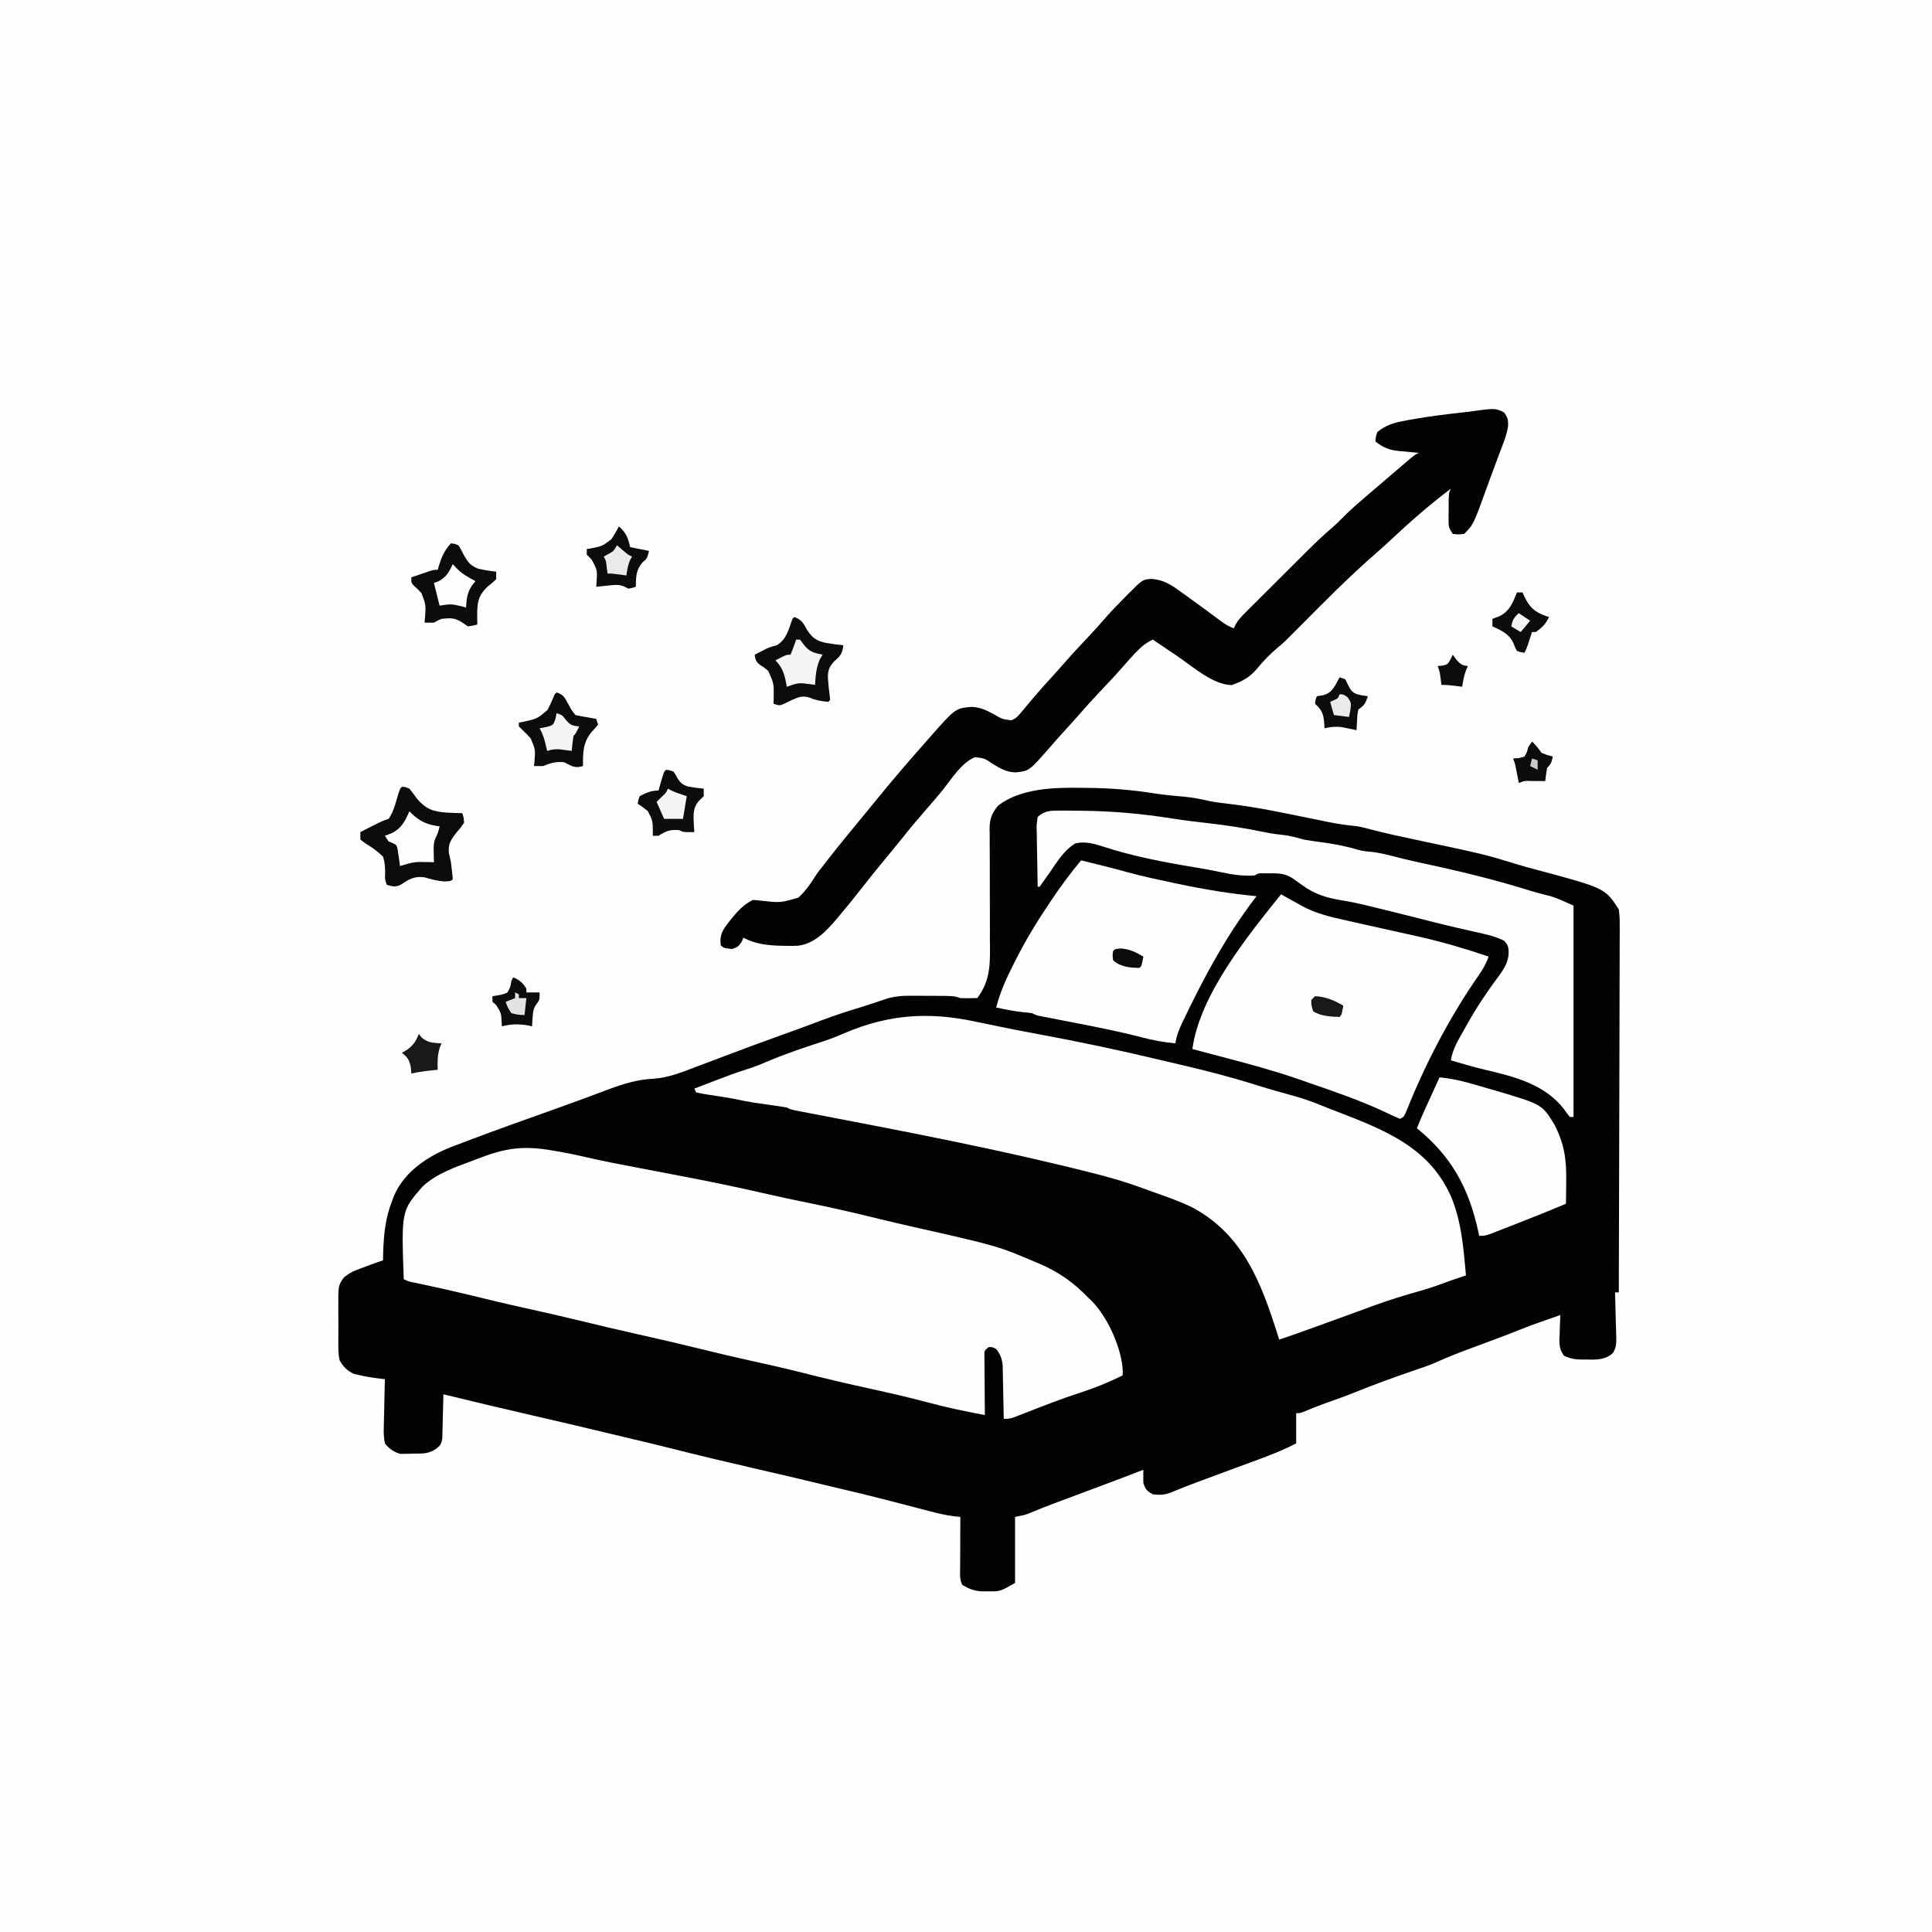 <svg version="1.1" xmlns="http://www.w3.org/2000/svg" width="1024" height="1024">
<rect width="100%" height="100%" fill="#808080" stroke="none"/>
<path d="M0 0 C337.92 0 675.84 0 1024 0 C1024 337.92 1024 675.84 1024 1024 C686.08 1024 348.16 1024 0 1024 C0 686.08 0 348.16 0 0 Z " fill="#FEFEFE" transform="translate(0,0)"/>
<path d="M0 0 C0.805 0.006 1.611 0.012 2.44 0.018 C14.933 0.109 27.076 1.041 39.416 3.057 C44.441 3.815 49.505 4.247 54.565 4.703 C59.065 5.138 63.35 5.933 67.75 6.963 C71.059 7.681 74.388 8.056 77.75 8.438 C92.271 10.095 106.523 13.122 120.828 16.054 C123.461 16.593 126.096 17.127 128.73 17.66 C129.917 17.905 129.917 17.905 131.127 18.156 C135.728 19.084 140.287 19.761 144.961 20.207 C147.973 20.558 150.827 21.333 153.75 22.125 C161.224 24.083 168.754 25.716 176.312 27.312 C213.917 35.295 213.917 35.295 229.934 40.227 C233.502 41.324 237.095 42.298 240.702 43.259 C277.723 53.184 277.723 53.184 284.938 64.438 C285.315 67.338 285.462 69.851 285.419 72.745 C285.424 73.995 285.424 73.995 285.429 75.27 C285.435 78.061 285.413 80.85 285.392 83.64 C285.39 85.641 285.391 87.641 285.393 89.642 C285.395 95.074 285.371 100.505 285.343 105.936 C285.318 111.612 285.316 117.288 285.311 122.965 C285.299 133.713 285.266 144.462 285.226 155.21 C285.181 167.447 285.159 179.684 285.139 191.921 C285.097 217.093 285.027 242.265 284.938 267.438 C284.278 267.438 283.617 267.438 282.938 267.438 C282.969 268.32 283 269.203 283.033 270.112 C283.135 273.402 283.21 276.69 283.267 279.98 C283.297 281.401 283.338 282.822 283.39 284.243 C283.801 295.739 283.801 295.739 281.894 299.49 C278.603 302.678 274.609 303.061 270.256 303.072 C269.47 303.048 268.684 303.025 267.875 303 C267.085 303.011 266.296 303.022 265.482 303.033 C261.773 302.987 259.289 302.602 255.898 301.012 C252.905 297.082 253.395 293.48 253.625 288.688 C253.659 287.355 253.659 287.355 253.693 285.996 C253.752 283.808 253.834 281.624 253.938 279.438 C251.312 280.351 248.687 281.269 246.062 282.188 C245.335 282.44 244.608 282.693 243.859 282.953 C239.994 284.309 236.168 285.728 232.371 287.266 C228.033 289.02 223.663 290.68 219.277 292.312 C218.597 292.566 217.916 292.82 217.215 293.081 C214.39 294.132 211.565 295.182 208.739 296.229 C201.733 298.825 194.772 301.432 187.975 304.548 C184.192 306.199 180.281 307.487 176.375 308.812 C165.763 312.471 155.215 316.278 144.812 320.5 C139.72 322.566 134.541 324.372 129.359 326.199 C125.469 327.607 121.644 329.14 117.828 330.738 C115.938 331.438 115.938 331.438 113.938 331.438 C113.938 336.717 113.938 341.997 113.938 347.438 C107.577 350.786 101.096 353.371 94.352 355.844 C92.706 356.454 92.706 356.454 91.027 357.076 C87.541 358.367 84.052 359.653 80.562 360.938 C77.081 362.223 73.6 363.511 70.119 364.799 C67.96 365.598 65.801 366.395 63.641 367.19 C58.074 369.245 52.557 371.374 47.087 373.675 C43.895 374.808 41.272 374.904 37.938 374.438 C34.752 372.677 34.105 371.939 32.938 368.438 C32.898 366.105 32.893 363.77 32.938 361.438 C32.092 361.764 31.246 362.09 30.375 362.426 C29.241 362.863 28.106 363.3 26.938 363.75 C25.824 364.179 24.71 364.609 23.562 365.051 C19.694 366.531 15.817 367.988 11.938 369.438 C7.362 371.148 2.786 372.859 -1.789 374.571 C-3.217 375.106 -4.646 375.64 -6.076 376.174 C-8.173 376.957 -10.27 377.742 -12.367 378.527 C-13.377 378.905 -13.377 378.905 -14.407 379.291 C-18.959 381.002 -23.472 382.792 -27.954 384.678 C-30.062 385.438 -30.062 385.438 -35.062 386.438 C-35.062 397.987 -35.062 409.538 -35.062 421.438 C-43.006 425.977 -43.006 425.977 -49.625 425.875 C-50.884 425.874 -52.144 425.872 -53.441 425.871 C-57.295 425.41 -59.771 424.462 -63.062 422.438 C-64.595 419.372 -64.184 416.166 -64.16 412.805 C-64.158 411.677 -64.158 411.677 -64.156 410.526 C-64.15 408.122 -64.138 405.717 -64.125 403.312 C-64.12 401.684 -64.115 400.055 -64.111 398.426 C-64.1 394.43 -64.083 390.434 -64.062 386.438 C-65.206 386.316 -66.349 386.195 -67.527 386.069 C-72.006 385.507 -76.278 384.485 -80.637 383.328 C-81.434 383.121 -82.232 382.914 -83.054 382.701 C-84.747 382.261 -86.44 381.818 -88.133 381.374 C-92.54 380.218 -96.952 379.078 -101.363 377.938 C-102.222 377.715 -103.08 377.493 -103.965 377.263 C-112.488 375.059 -121.043 373.007 -129.617 371.012 C-132.248 370.394 -134.874 369.761 -137.5 369.125 C-149.593 366.196 -161.705 363.363 -173.833 360.583 C-188.565 357.205 -203.25 353.698 -217.902 349.988 C-226.061 347.924 -234.249 345.992 -242.44 344.06 C-245.143 343.418 -247.843 342.767 -250.543 342.113 C-264.284 338.787 -278.051 335.587 -291.83 332.422 C-307.269 328.874 -322.675 325.201 -338.062 321.438 C-338.077 322.209 -338.092 322.981 -338.107 323.777 C-338.181 327.268 -338.278 330.759 -338.375 334.25 C-338.409 336.072 -338.409 336.072 -338.443 337.932 C-338.479 339.095 -338.514 340.258 -338.551 341.457 C-338.577 342.531 -338.603 343.604 -338.63 344.71 C-339.117 347.78 -339.628 348.598 -342.062 350.438 C-346.087 353.12 -349.15 352.841 -353.875 352.875 C-354.67 352.908 -355.464 352.941 -356.283 352.975 C-357.062 352.982 -357.842 352.989 -358.645 352.996 C-359.348 353.01 -360.052 353.023 -360.777 353.037 C-364.316 352.109 -366.857 350.298 -369.062 347.438 C-369.604 344.503 -369.774 342.42 -369.648 339.512 C-369.64 338.764 -369.631 338.017 -369.623 337.246 C-369.589 334.871 -369.514 332.499 -369.438 330.125 C-369.407 328.51 -369.38 326.895 -369.355 325.279 C-369.29 321.331 -369.186 317.385 -369.062 313.438 C-370.949 313.207 -370.949 313.207 -372.874 312.971 C-376.217 312.563 -379.472 312.04 -382.75 311.25 C-383.641 311.05 -384.531 310.85 -385.449 310.645 C-388.985 309.011 -391.16 306.781 -393.062 303.438 C-393.77 300.302 -393.765 297.263 -393.727 294.059 C-393.731 293.169 -393.736 292.279 -393.741 291.363 C-393.744 289.489 -393.735 287.616 -393.714 285.742 C-393.688 282.88 -393.714 280.021 -393.746 277.158 C-393.743 275.333 -393.736 273.508 -393.727 271.684 C-393.742 270.405 -393.742 270.405 -393.757 269.101 C-393.672 264.785 -393.482 262.976 -390.75 259.47 C-388.594 257.839 -386.9 256.611 -384.398 255.672 C-383.751 255.422 -383.104 255.172 -382.438 254.914 C-381.778 254.674 -381.118 254.435 -380.438 254.188 C-379.77 253.932 -379.102 253.677 -378.414 253.414 C-375.648 252.363 -372.87 251.373 -370.062 250.438 C-370.037 249.217 -370.011 247.996 -369.984 246.738 C-369.678 236.732 -368.818 227.84 -365.062 218.438 C-364.787 217.705 -364.511 216.973 -364.227 216.219 C-358.744 203.543 -346.933 195.68 -334.578 190.621 C-332.161 189.692 -329.739 188.777 -327.312 187.875 C-325.971 187.367 -324.63 186.858 -323.289 186.348 C-309.946 181.302 -296.506 176.51 -283.066 171.728 C-276.105 169.251 -269.156 166.749 -262.23 164.176 C-261.54 163.92 -260.85 163.664 -260.138 163.4 C-256.935 162.211 -253.734 161.017 -250.537 159.812 C-242.452 156.807 -235.147 154.563 -226.516 154.168 C-218.462 153.58 -211.275 150.612 -203.812 147.75 C-202.413 147.226 -201.014 146.703 -199.613 146.182 C-196.12 144.877 -192.633 143.556 -189.147 142.23 C-178.987 138.369 -168.799 134.592 -158.562 130.938 C-151.517 128.416 -144.489 125.861 -137.5 123.188 C-130.948 120.708 -124.331 118.571 -117.633 116.531 C-114.116 115.454 -110.63 114.312 -107.152 113.113 C-106.118 112.779 -106.118 112.779 -105.062 112.438 C-104.016 112.098 -102.97 111.759 -101.892 111.41 C-97.992 110.42 -94.718 110.194 -90.703 110.207 C-90.032 110.207 -89.361 110.208 -88.67 110.208 C-87.265 110.211 -85.86 110.219 -84.455 110.232 C-82.304 110.25 -80.154 110.252 -78.004 110.252 C-67.506 110.29 -67.506 110.29 -64.062 111.438 C-62.501 111.505 -60.937 111.523 -59.375 111.5 C-57.219 111.469 -57.219 111.469 -55.062 111.438 C-47.82 101.762 -48.258 92.495 -48.398 80.98 C-48.397 79.105 -48.393 77.229 -48.386 75.354 C-48.372 70.445 -48.391 65.537 -48.42 60.629 C-48.466 52.757 -48.481 44.886 -48.461 37.014 C-48.461 34.274 -48.487 31.535 -48.514 28.795 C-48.515 27.112 -48.515 25.429 -48.513 23.747 C-48.535 22.613 -48.535 22.613 -48.557 21.456 C-48.519 16.304 -47.298 13.412 -44.062 9.438 C-31.973 0.206 -14.524 -0.223 0 0 Z " fill="#030303" transform="translate(573.062,417.562)"/>
<path d="M0 0 C0.986 0.166 1.972 0.331 2.988 0.502 C9.254 1.582 15.423 2.933 21.611 4.391 C27.619 5.753 33.668 6.901 39.717 8.062 C42.069 8.513 44.421 8.968 46.772 9.424 C53.618 10.749 60.465 12.065 67.317 13.36 C82.158 16.165 96.92 19.195 111.637 22.582 C120.319 24.575 129.02 26.422 137.75 28.188 C149.934 30.663 162.005 33.505 174.078 36.473 C179.665 37.843 185.266 39.141 190.878 40.406 C235.889 50.568 235.889 50.568 256.125 59.188 C256.833 59.486 257.541 59.784 258.27 60.092 C268.591 64.547 276.341 70.109 284.125 78.188 C284.715 78.747 285.306 79.306 285.914 79.883 C294.3 88.448 301.829 105.138 302.219 117.051 C302.172 118.108 302.172 118.108 302.125 119.188 C294.547 122.963 286.998 126.004 278.94 128.571 C269.756 131.544 260.779 135.08 251.787 138.581 C249.976 139.279 249.976 139.279 248.129 139.992 C247.044 140.415 245.96 140.837 244.842 141.273 C242.125 142.188 242.125 142.188 239.125 142.188 C239.11 141.244 239.096 140.301 239.081 139.329 C239.02 135.816 238.945 132.303 238.863 128.79 C238.829 127.272 238.801 125.755 238.779 124.237 C238.745 122.049 238.693 119.863 238.637 117.676 C238.611 116.361 238.584 115.047 238.557 113.693 C238.106 110.034 237.346 108.096 235.125 105.188 C233.146 104.128 233.146 104.128 231.125 104.188 C228.761 106.113 228.761 106.113 228.898 109.536 C228.898 110.964 228.91 112.392 228.93 113.82 C228.933 114.572 228.935 115.324 228.938 116.099 C228.949 118.503 228.975 120.908 229 123.312 C229.01 124.941 229.019 126.57 229.027 128.199 C229.049 132.195 229.084 136.191 229.125 140.188 C218.859 138.276 208.708 136.164 198.625 133.438 C188.623 130.741 178.555 128.46 168.438 126.25 C156.281 123.594 144.198 120.764 132.139 117.689 C123.332 115.456 114.487 113.46 105.61 111.525 C96.665 109.562 87.769 107.43 78.875 105.25 C66.784 102.287 54.668 99.476 42.518 96.764 C33.781 94.807 25.073 92.748 16.375 90.625 C6.042 88.103 -4.314 85.733 -14.703 83.459 C-24.257 81.355 -33.759 79.06 -43.261 76.736 C-52.143 74.575 -61.051 72.573 -69.997 70.697 C-71.319 70.418 -71.319 70.418 -72.668 70.133 C-73.436 69.973 -74.205 69.813 -74.997 69.649 C-76.875 69.188 -76.875 69.188 -78.875 68.188 C-80.158 31.954 -80.158 31.954 -68.863 19.039 C-61.311 12.006 -51.375 8.755 -41.875 5.188 C-40.404 4.629 -38.932 4.07 -37.461 3.512 C-23.997 -1.58 -14.313 -2.553 0 0 Z " fill="#FEFEFE" transform="translate(292.875,609.812)"/>
<path d="M0 0 C1.777 0.367 3.555 0.733 5.333 1.096 C8.096 1.661 10.858 2.226 13.619 2.799 C19.922 4.104 26.236 5.329 32.566 6.496 C54.695 10.583 76.629 15.206 98.514 20.445 C102.028 21.286 105.546 22.11 109.066 22.927 C122.699 26.092 136.131 29.599 149.48 33.805 C155.865 35.813 162.306 37.615 168.764 39.371 C173.76 40.762 178.524 42.451 183.319 44.427 C186.079 45.558 188.858 46.628 191.645 47.691 C216.828 57.409 240.327 66.526 251.938 92.5 C257.607 105.916 258.616 120.123 259.938 134.5 C259.348 134.694 258.758 134.888 258.151 135.088 C253.987 136.466 249.851 137.879 245.75 139.438 C240.448 141.384 235.071 142.912 229.633 144.43 C221.343 146.831 213.193 149.648 205.116 152.686 C201.584 154.006 198.038 155.286 194.492 156.566 C193.719 156.846 192.945 157.126 192.148 157.414 C190.526 158 188.905 158.585 187.283 159.171 C184.812 160.063 182.341 160.956 179.871 161.85 C178.286 162.422 176.702 162.994 175.117 163.566 C174.386 163.831 173.654 164.096 172.901 164.368 C168.93 165.8 164.949 167.184 160.938 168.5 C160.707 167.766 160.476 167.032 160.238 166.275 C151.48 138.634 142.02 113.065 115.001 98.513 C108.501 95.322 101.613 92.937 94.797 90.519 C92.745 89.788 90.699 89.041 88.656 88.284 C80.472 85.278 72.264 82.821 63.812 80.688 C63.151 80.519 62.489 80.351 61.807 80.177 C13.46 67.901 -35.754 58.508 -84.732 49.127 C-85.63 48.954 -86.529 48.781 -87.455 48.603 C-89.113 48.284 -90.772 47.967 -92.431 47.654 C-97.838 46.612 -97.838 46.612 -100.062 45.5 C-101.463 45.237 -102.871 45.015 -104.281 44.816 C-105.126 44.695 -105.97 44.573 -106.84 44.447 C-107.739 44.32 -108.637 44.193 -109.562 44.062 C-111.404 43.795 -113.245 43.525 -115.086 43.254 C-115.915 43.133 -116.745 43.013 -117.599 42.889 C-120.871 42.372 -124.111 41.734 -127.348 41.031 C-129.769 40.558 -132.184 40.159 -134.621 39.781 C-135.854 39.588 -135.854 39.588 -137.111 39.391 C-138.768 39.133 -140.425 38.883 -142.084 38.641 C-144.089 38.327 -146.078 37.921 -148.062 37.5 C-148.392 36.84 -148.723 36.18 -149.062 35.5 C-128.671 27.626 -128.671 27.626 -118.727 24.418 C-115.882 23.438 -113.141 22.307 -110.375 21.125 C-100.711 17.009 -90.735 13.683 -80.75 10.438 C-76.918 9.181 -73.253 7.747 -69.562 6.125 C-46.039 -3.934 -24.794 -5.326 0 0 Z " fill="#FEFEFE" transform="translate(517.062,541.5)"/>
<path d="M0 0 C2.024 2.631 2.29 3.964 2.196 7.223 C1.483 12.143 -0.497 16.748 -2.25 21.375 C-2.662 22.485 -3.073 23.595 -3.497 24.739 C-4.322 26.958 -5.15 29.176 -5.984 31.392 C-6.958 33.992 -7.911 36.597 -8.848 39.211 C-16.156 59.468 -16.156 59.468 -21.125 64.438 C-24.125 64.75 -24.125 64.75 -27.125 64.438 C-29.208 61.313 -29.374 60.609 -29.355 57.059 C-29.354 56.22 -29.352 55.382 -29.35 54.518 C-29.337 53.646 -29.325 52.773 -29.312 51.875 C-29.312 50.999 -29.311 50.123 -29.311 49.221 C-29.265 42.718 -29.265 42.718 -28.125 40.438 C-39.124 48.701 -49.474 57.765 -59.511 67.165 C-62.319 69.792 -65.166 72.361 -68.066 74.887 C-82.251 87.246 -95.455 100.651 -108.7 113.997 C-116.474 121.822 -116.474 121.822 -119.625 124.438 C-123.81 127.99 -127.554 131.726 -131 136 C-134.837 140.505 -138.75 142.615 -144.375 144.562 C-154.548 144.223 -165.007 134.678 -173.312 129.062 C-174.563 128.222 -175.814 127.382 -177.064 126.543 C-180.088 124.513 -183.108 122.477 -186.125 120.438 C-189.314 121.956 -191.457 123.527 -193.938 126.062 C-194.563 126.694 -195.188 127.326 -195.832 127.977 C-197.739 130.023 -199.584 132.1 -201.418 134.211 C-205.654 139.079 -210.083 143.754 -214.52 148.438 C-218.274 152.417 -221.931 156.462 -225.518 160.594 C-227.682 163.077 -229.901 165.508 -232.125 167.938 C-235.062 171.154 -237.968 174.389 -240.812 177.688 C-251.629 190.086 -251.629 190.086 -258.891 190.816 C-263.63 190.695 -266.907 188.805 -270.875 186.375 C-275.237 183.404 -275.237 183.404 -280.209 182.729 C-287.34 185.366 -293 194.597 -297.605 200.348 C-300.557 203.967 -303.614 207.484 -306.688 211 C-310.877 215.805 -314.97 220.654 -318.914 225.664 C-321.875 229.378 -324.909 233.029 -327.938 236.688 C-332.285 241.943 -336.567 247.238 -340.75 252.625 C-344.532 257.476 -348.4 262.243 -352.375 266.938 C-352.846 267.501 -353.318 268.065 -353.803 268.645 C-359.25 275.01 -365.371 281.564 -374.108 282.694 C-376.228 282.803 -378.315 282.802 -380.438 282.75 C-381.182 282.74 -381.926 282.73 -382.692 282.72 C-389.907 282.552 -396.684 281.882 -403.125 278.438 C-403.373 279.056 -403.62 279.675 -403.875 280.312 C-405.383 282.876 -406.301 283.55 -409.125 284.438 C-413.651 283.911 -413.651 283.911 -415.125 282.438 C-415.769 277.045 -414.285 274.577 -411 270.375 C-410.387 269.588 -410.387 269.588 -409.761 268.786 C-406.393 264.557 -403.01 260.88 -398.125 258.438 C-396.593 258.518 -395.064 258.66 -393.539 258.832 C-383.47 259.957 -383.47 259.957 -374.027 257.213 C-370.428 254.036 -367.776 250.208 -365.223 246.167 C-363.853 244.009 -362.296 242.047 -360.688 240.062 C-360.16 239.372 -359.633 238.681 -359.09 237.969 C-351.996 228.83 -344.557 219.946 -337.223 211 C-335.81 209.274 -334.401 207.545 -332.996 205.812 C-324.609 195.49 -315.936 185.4 -307.125 175.438 C-306.065 174.221 -306.065 174.221 -304.984 172.98 C-290.78 156.867 -290.78 156.867 -282.359 156.09 C-277.758 156.208 -274.372 157.854 -270.375 160 C-265.976 162.59 -265.976 162.59 -261.093 163.214 C-258.782 162.302 -257.824 161.347 -256.242 159.445 C-255.72 158.828 -255.197 158.211 -254.659 157.574 C-254.111 156.911 -253.564 156.247 -253 155.562 C-251.84 154.188 -250.678 152.814 -249.516 151.441 C-248.943 150.761 -248.37 150.08 -247.779 149.379 C-245.494 146.697 -243.132 144.097 -240.75 141.5 C-238.086 138.593 -235.447 135.676 -232.875 132.688 C-228.792 127.982 -224.502 123.47 -220.239 118.929 C-217.303 115.795 -214.401 112.654 -211.625 109.375 C-208.25 105.463 -204.631 101.797 -201 98.125 C-200.401 97.513 -199.802 96.902 -199.186 96.271 C-191.56 88.63 -191.56 88.63 -187.137 88.281 C-180.526 88.581 -176.208 91.478 -171 95.312 C-170.185 95.891 -169.369 96.469 -168.529 97.065 C-166.046 98.836 -163.583 100.631 -161.125 102.438 C-159.994 103.267 -159.994 103.267 -158.841 104.112 C-153.128 108.308 -153.128 108.308 -150.757 110.097 C-148.214 112.003 -146.164 113.424 -143.125 114.438 C-142.88 113.868 -142.636 113.298 -142.384 112.711 C-140.9 110.031 -139.155 108.22 -136.986 106.055 C-136.131 105.197 -135.276 104.339 -134.395 103.455 C-133.005 102.076 -133.005 102.076 -131.586 100.668 C-130.621 99.704 -129.657 98.74 -128.693 97.776 C-126.67 95.755 -124.644 93.737 -122.615 91.721 C-120.034 89.158 -117.461 86.588 -114.889 84.016 C-112.895 82.022 -110.899 80.032 -108.902 78.042 C-107.497 76.641 -106.093 75.239 -104.689 73.836 C-100.202 69.382 -95.672 65.049 -90.853 60.953 C-89.028 59.353 -87.324 57.67 -85.625 55.938 C-81.962 52.226 -78.085 48.827 -74.125 45.438 C-73.07 44.53 -72.016 43.623 -70.961 42.715 C-67.355 39.615 -63.741 36.525 -60.125 33.438 C-59.199 32.645 -59.199 32.645 -58.253 31.836 C-56.463 30.305 -54.669 28.777 -52.875 27.25 C-52.326 26.78 -51.778 26.311 -51.212 25.827 C-47.355 22.552 -47.355 22.552 -45.125 21.438 C-46.283 21.34 -47.44 21.242 -48.633 21.141 C-50.172 20.99 -51.711 20.839 -53.25 20.688 C-54.391 20.595 -54.391 20.595 -55.555 20.5 C-60.835 19.954 -63.943 18.725 -68.125 15.438 C-68 13.188 -68 13.188 -67.125 10.438 C-62.455 6.622 -58.115 5.428 -52.25 4.375 C-51.397 4.212 -50.543 4.049 -49.664 3.882 C-39.664 2.047 -29.566 0.882 -19.465 -0.237 C-4.607 -2.304 -4.607 -2.304 0 0 Z " fill="#030303" transform="translate(797.125,218.562)"/>
<path d="M0 0 C1.897 -0.001 1.897 -0.001 3.833 -0.003 C5.193 0.014 6.554 0.032 7.914 0.051 C9.317 0.061 10.72 0.072 12.122 0.083 C28.182 0.256 43.99 1.657 59.845 4.189 C66.537 5.253 73.244 6.043 79.977 6.801 C88.925 7.821 97.73 9.19 106.552 11.006 C110.435 11.802 114.248 12.474 118.195 12.855 C122.149 13.249 125.718 14.256 129.539 15.363 C132.777 15.933 136.031 16.363 139.289 16.801 C145.777 17.715 151.973 18.859 158.258 20.75 C160.454 21.34 162.464 21.619 164.727 21.801 C169.523 22.231 174.049 23.434 178.701 24.643 C184.679 26.182 190.69 27.511 196.727 28.801 C214.703 32.676 232.297 37.042 249.849 42.556 C253.417 43.627 257.019 44.544 260.636 45.435 C264.726 46.743 268.615 48.619 272.539 50.363 C272.539 87.323 272.539 124.283 272.539 162.363 C271.879 162.363 271.219 162.363 270.539 162.363 C269.489 161.048 268.499 159.683 267.539 158.301 C257.361 145.022 241.058 140.965 225.469 137.309 C219.43 135.887 213.49 134.111 207.539 132.363 C208.494 126.168 211.619 121.324 214.664 115.926 C215.278 114.824 215.893 113.723 216.526 112.588 C221.456 103.905 226.904 95.683 232.915 87.709 C236.355 82.961 238.621 79.278 238.058 73.27 C237.606 71.152 237.606 71.152 235.777 68.988 C230.951 66.566 225.983 65.509 220.727 64.363 C218.456 63.844 216.185 63.325 213.914 62.805 C212.814 62.557 211.715 62.31 210.582 62.055 C206.782 61.191 203.005 60.257 199.227 59.301 C197.992 58.99 196.757 58.679 195.484 58.359 C194.169 58.027 192.854 57.695 191.539 57.363 C181.966 54.949 172.392 52.534 162.789 50.238 C161.758 49.991 161.758 49.991 160.707 49.738 C157.243 48.925 153.792 48.216 150.277 47.66 C141.951 46.336 135.446 44.448 128.539 39.363 C127.861 38.88 127.183 38.396 126.484 37.898 C125.863 37.454 125.242 37.009 124.602 36.551 C120.21 33.414 117.26 33.226 111.977 33.238 C110.242 33.234 110.242 33.234 108.473 33.23 C105.605 33.161 105.605 33.161 103.539 34.363 C97.419 34.778 91.997 33.988 86.01 32.705 C81.223 31.683 76.426 30.823 71.596 30.026 C55.24 27.315 38.747 24.178 22.977 18.988 C18.118 17.428 13.618 16.223 8.539 17.363 C2.286 21.064 -1.385 27.485 -5.461 33.363 C-7.105 35.716 -8.763 38.048 -10.461 40.363 C-10.791 40.363 -11.121 40.363 -11.461 40.363 C-11.584 35.149 -11.675 29.935 -11.736 24.72 C-11.761 22.946 -11.795 21.172 -11.838 19.398 C-11.899 16.848 -11.927 14.3 -11.949 11.75 C-11.975 10.956 -12.001 10.162 -12.027 9.344 C-12.029 7.1 -12.029 7.1 -11.461 3.363 C-7.971 0.079 -4.655 -0.012 0 0 Z " fill="#FEFEFE" transform="translate(561.461,429.637)"/>
<path d="M0 0 C0.534 0.303 1.067 0.606 1.617 0.918 C2.735 1.546 2.735 1.546 3.875 2.188 C4.594 2.594 5.314 3 6.055 3.418 C7.513 4.201 7.513 4.201 9 5 C9.99 5.572 9.99 5.572 11 6.155 C18.513 10.26 26.403 12.049 34.688 13.875 C36.189 14.217 37.691 14.56 39.192 14.904 C45.91 16.438 52.639 17.922 59.368 19.407 C62.705 20.143 66.04 20.883 69.375 21.625 C70.651 21.909 71.926 22.192 73.241 22.485 C85.725 25.308 97.876 28.92 110 33 C108.368 37.915 105.542 41.784 102.625 46 C87.897 67.779 75.788 91.37 66.051 115.789 C65 118 65 118 63 119 C60.16 117.797 57.402 116.524 54.625 115.188 C41.749 109.195 28.417 104.615 15 100 C13.152 99.353 11.305 98.706 9.457 98.059 C-3.223 93.67 -16.096 90.149 -29.076 86.764 C-33.097 85.713 -37.111 84.638 -41.125 83.562 C-43.083 83.041 -45.042 82.52 -47 82 C-43.128 53.281 -17.66 21.957 0 0 Z " fill="#FEFEFE" transform="translate(679,474)"/>
<path d="M0 0 C3.105 0.769 6.209 1.54 9.312 2.312 C10.605 2.633 10.605 2.633 11.924 2.959 C16.312 4.052 20.68 5.186 25.031 6.418 C33.007 8.606 41.098 10.29 49.188 12 C50.021 12.177 50.855 12.354 51.713 12.537 C65.418 15.432 79.046 17.663 93 19 C92.643 19.461 92.286 19.923 91.918 20.398 C77.074 39.854 65.302 61.668 54.75 83.688 C54.379 84.459 54.008 85.231 53.626 86.026 C51.923 89.667 50.54 92.975 50 97 C43.751 96.43 37.965 95.361 31.914 93.734 C20.49 90.774 8.957 88.499 -2.625 86.25 C-5.68 85.654 -8.735 85.057 -11.79 84.456 C-13.668 84.087 -15.546 83.72 -17.425 83.357 C-18.68 83.111 -18.68 83.111 -19.959 82.86 C-20.694 82.718 -21.429 82.575 -22.186 82.428 C-24 82 -24 82 -26 81 C-27.329 80.82 -28.664 80.679 -30 80.562 C-35.079 80.05 -40.011 79.058 -45 78 C-42.958 70.015 -39.78 62.899 -36.062 55.562 C-35.49 54.426 -34.917 53.289 -34.327 52.118 C-29.147 42 -23.348 32.421 -17 23 C-16.582 22.373 -16.165 21.746 -15.734 21.1 C-10.847 13.776 -5.618 6.782 0 0 Z " fill="#FEFEFE" transform="translate(573,456)"/>
<path d="M0 0 C5.776 0.594 11.117 1.698 16.688 3.312 C17.864 3.648 17.864 3.648 19.065 3.99 C21.379 4.653 23.689 5.326 26 6 C27.2 6.344 28.4 6.688 29.637 7.043 C54.261 14.32 54.261 14.32 60.75 24.836 C66.13 35.105 67.295 43.552 67.125 55 C67.116 56.156 67.107 57.313 67.098 58.504 C67.074 61.336 67.041 64.168 67 67 C58.392 70.643 49.727 74.12 41.015 77.504 C38.907 78.324 36.802 79.151 34.697 79.979 C33.349 80.503 32.001 81.027 30.652 81.551 C29.446 82.022 28.239 82.493 26.996 82.978 C24 84 24 84 21 84 C20.83 83.201 20.66 82.402 20.484 81.578 C15.395 58.515 6.342 41.926 -12 27 C-10.634 23.518 -9.169 20.102 -7.617 16.699 C-7.172 15.723 -6.728 14.746 -6.27 13.74 C-5.809 12.733 -5.349 11.725 -4.875 10.688 C-4.407 9.661 -3.939 8.634 -3.457 7.576 C-2.306 5.05 -1.153 2.525 0 0 Z " fill="#FEFEFE" transform="translate(763,571)"/>
<path d="M0 0 C1.805 0.098 1.805 0.098 4 1 C5.421 2.777 6.789 4.596 8.125 6.438 C12.837 11.916 16.493 13.113 23.625 13.688 C26.425 13.868 29.193 13.96 32 14 C32.75 16.176 32.75 16.176 33 19 C31.312 21.543 31.312 21.543 29 24.188 C26.051 28.009 24.381 30.242 24.938 35.125 C25.264 36.756 25.618 38.381 26 40 C26.411 42.998 26.713 45.986 27 49 C26 50 26 50 22.875 50.188 C18.932 49.997 15.774 49.098 12 48 C6.615 47.181 3.615 49.13 -0.754 52.004 C-3.572 53.254 -5.094 52.853 -8 52 C-9 49 -9 49 -8.895 46.398 C-8.801 42.936 -8.962 40.32 -10 37 C-13.007 34.087 -15.848 32.132 -19.41 29.938 C-20.265 29.298 -21.119 28.659 -22 28 C-22 26.68 -22 25.36 -22 24 C-20.064 23.018 -18.126 22.04 -16.188 21.062 C-15.109 20.517 -14.03 19.972 -12.918 19.41 C-10 18 -10 18 -7 17 C-4.857 13.785 -4.015 11.072 -2.938 7.375 C-1.103 1.103 -1.103 1.103 0 0 Z " fill="#0D0C0D" transform="translate(213,417)"/>
<path d="M0 0 C3.887 1.473 4.897 3.343 6.812 6.938 C9.665 11.292 11.926 12.702 16.848 13.772 C19.896 14.287 22.924 14.691 26 15 C25.502 19.175 24.559 20.655 21.375 23.312 C18.639 26.193 17.779 28.146 17.797 32.039 C17.955 34.938 18.274 37.803 18.633 40.684 C18.754 41.778 18.875 42.872 19 44 C18.67 44.33 18.34 44.66 18 45 C14.545 44.668 11.576 44.247 8.375 42.875 C4.664 41.508 2.322 42.402 -1.211 44 C-2.787 44.735 -4.355 45.486 -5.914 46.258 C-8 47 -8 47 -11 46 C-10.979 44.998 -10.959 43.997 -10.938 42.965 C-10.802 35.341 -10.802 35.341 -13.812 28.586 C-15.944 26.794 -15.944 26.794 -18.188 25.395 C-20.36 23.723 -20.635 22.664 -21 20 C-19.824 19.402 -18.649 18.804 -17.438 18.188 C-16.708 17.81 -15.978 17.432 -15.227 17.043 C-13 16 -13 16 -9.312 15 C-4.026 11.808 -3.027 6.612 -1 1 C-0.67 0.67 -0.34 0.34 0 0 Z " fill="#0D0C0D" transform="translate(421,327)"/>
<path d="M0 0 C1.816 0.164 1.816 0.164 4 1 C5.465 3.398 5.465 3.398 6.938 6.375 C9.145 10.107 10.299 11.708 14.344 13.395 C17.566 14.106 20.719 14.66 24 15 C24 16.32 24 17.64 24 19 C22.066 20.832 22.066 20.832 19.562 22.812 C15.058 27.02 14.143 30.134 13.938 36.062 C13.917 38.375 13.924 40.689 14 43 C11.676 43.621 11.676 43.621 9 44 C8.072 43.361 7.144 42.721 6.188 42.062 C1.956 39.324 -0.033 39.519 -5 40 C-7.15 40.95 -7.15 40.95 -9 42 C-10.666 42.04 -12.334 42.044 -14 42 C-13.919 41.154 -13.838 40.309 -13.754 39.438 C-13.243 32.654 -13.243 32.654 -15.559 26.461 C-17.451 24.37 -17.451 24.37 -19.469 22.586 C-21 21 -21 21 -21 18 C-19.043 17.33 -17.084 16.664 -15.125 16 C-14.034 15.629 -12.944 15.257 -11.82 14.875 C-9 14 -9 14 -7 14 C-6.83 13.408 -6.66 12.817 -6.484 12.207 C-4.999 7.363 -3.531 3.775 0 0 Z " fill="#0D0C0D" transform="translate(239,288)"/>
<path d="M0 0 C3.807 1.269 4.187 2.572 6.125 6 C7.806 9.19 7.806 9.19 10 12 C11.846 12.395 13.702 12.742 15.562 13.062 C17.08 13.327 17.08 13.327 18.629 13.598 C19.411 13.73 20.194 13.863 21 14 C21.495 15.485 21.495 15.485 22 17 C20.602 18.805 20.602 18.805 18.625 20.875 C13.975 26.468 13.924 31.943 14 39 C9.691 40.396 7.994 38.997 4 37 C-0.335 36.558 -3.036 37.374 -7 39 C-8.666 39.039 -10.334 39.044 -12 39 C-11.907 38.238 -11.814 37.476 -11.719 36.691 C-11.239 30.148 -11.239 30.148 -13.781 24.27 C-15.222 22.714 -16.711 21.201 -18.25 19.742 C-18.827 19.167 -19.405 18.592 -20 18 C-20 17.34 -20 16.68 -20 16 C-18.697 15.758 -18.697 15.758 -17.367 15.512 C-10.24 13.917 -10.24 13.917 -4.836 9.32 C-3.396 6.589 -2.154 3.862 -1 1 C-0.67 0.67 -0.34 0.34 0 0 Z " fill="#0D0C0D" transform="translate(295,367)"/>
<path d="M0 0 C1.934 0.223 1.934 0.223 4 1 C5.098 2.559 5.098 2.559 6.062 4.438 C7.8 7.121 8.675 7.894 11.766 8.906 C14.512 9.385 17.223 9.762 20 10 C20 11.32 20 12.64 20 14 C19.175 14.804 18.35 15.609 17.5 16.438 C13.798 20.453 14.622 25.21 14.824 30.367 C14.882 31.236 14.94 32.105 15 33 C9.25 33.125 9.25 33.125 7 32 C2.246 31.577 -0.05 32.438 -4 35 C-4.99 35 -5.98 35 -7 35 C-6.986 33.913 -6.986 33.913 -6.973 32.805 C-7.048 26.973 -7.048 26.973 -9.625 21.934 C-11.358 20.484 -13.08 19.188 -15 18 C-14.711 16.109 -14.711 16.109 -14 14 C-10.504 12.187 -7.96 11 -4 11 C-3.795 10.29 -3.59 9.579 -3.379 8.848 C-3.109 7.929 -2.84 7.009 -2.562 6.062 C-2.296 5.146 -2.029 4.229 -1.754 3.285 C-1 1 -1 1 0 0 Z " fill="#0D0C0D" transform="translate(353,408)"/>
<path d="M0 0 C3.867 3.222 4.881 6.149 6 11 C9.3 11.66 12.6 12.32 16 13 C15 17 15 17 12.5 19.125 C9.002 23.147 9.111 26.818 9 32 C7.25 32.625 7.25 32.625 5 33 C4.397 32.683 3.793 32.366 3.172 32.039 C0.068 30.554 -2.36 31.036 -5.75 31.375 C-7.506 31.541 -7.506 31.541 -9.297 31.711 C-10.189 31.806 -11.081 31.902 -12 32 C-11.942 31.276 -11.884 30.551 -11.824 29.805 C-11.366 23.116 -11.366 23.116 -14.5 17.5 C-15.325 16.675 -16.15 15.85 -17 15 C-17 14.01 -17 13.02 -17 12 C-16.276 11.888 -15.551 11.776 -14.805 11.66 C-8.743 10.453 -8.743 10.453 -3.934 6.797 C-2.486 4.578 -1.178 2.372 0 0 Z " fill="#0D0C0D" transform="translate(328,279)"/>
<path d="M0 0 C0.401 0.41 0.802 0.82 1.215 1.242 C5.829 5.616 9.729 7.175 16 8 C15.533 10.179 15.036 11.936 13.945 13.891 C12.722 16.621 12.804 18.772 12.875 21.75 C12.902 23.227 12.902 23.227 12.93 24.734 C12.953 25.482 12.976 26.23 13 27 C12.203 26.977 11.407 26.954 10.586 26.93 C2.605 26.762 2.605 26.762 -5 29 C-5.147 27.844 -5.147 27.844 -5.297 26.664 C-5.446 25.661 -5.596 24.658 -5.75 23.625 C-5.889 22.627 -6.028 21.63 -6.172 20.602 C-6.724 17.872 -6.724 17.872 -8.953 16.836 C-9.629 16.56 -10.304 16.284 -11 16 C-11.66 15.01 -12.32 14.02 -13 13 C-11.783 12.526 -10.566 12.051 -9.312 11.562 C-4.145 9.039 -2.266 5.099 0 0 Z " fill="#FEFEFE" transform="translate(217,430)"/>
<path d="M0 0 C0.99 0 1.98 0 3 0 C3.257 0.603 3.513 1.207 3.777 1.828 C6.601 7.722 9.057 10.184 15.207 12.441 C15.799 12.626 16.39 12.81 17 13 C15.303 16.739 13.387 18.629 10 21 C9.34 21 8.68 21 8 21 C7.795 21.626 7.59 22.253 7.379 22.898 C7.109 23.716 6.84 24.533 6.562 25.375 C6.296 26.187 6.029 26.999 5.754 27.836 C5 30 5 30 4 32 C2.105 31.734 2.105 31.734 0 31 C-0.949 29.328 -0.949 29.328 -1.688 27.25 C-4.011 22.02 -7.943 20.248 -13 18 C-13 16.68 -13 15.36 -13 14 C-11.175 13.319 -11.175 13.319 -9.312 12.625 C-3.852 9.967 -2.155 5.43 0 0 Z " fill="#0D0C0D" transform="translate(804,314)"/>
<path d="M0 0 C0.99 0.33 1.98 0.66 3 1 C3.557 2.134 4.114 3.269 4.688 4.438 C5.932 6.819 6.552 7.8 9.035 8.906 C11.489 9.529 11.489 9.529 15 10 C13.75 13.653 13.329 14.781 10 17 C9.417 19.656 9.417 19.656 9.312 22.625 C9.247 23.628 9.181 24.631 9.113 25.664 C9.076 26.435 9.039 27.206 9 28 C6.351 27.473 3.705 26.937 1.062 26.375 C-2.206 25.975 -4.795 26.313 -8 27 C-8.026 26.397 -8.052 25.793 -8.078 25.172 C-8.454 19.881 -8.951 17.644 -13 14 C-12.75 11.75 -12.75 11.75 -12 10 C-10.948 9.835 -9.896 9.67 -8.812 9.5 C-5.24 8.527 -3.982 6.996 -2.062 3.875 C-1.354 2.595 -0.659 1.306 0 0 Z " fill="#0D0C0D" transform="translate(710,359)"/>
<path d="M0 0 C3.356 1.389 5.073 2.917 7 6 C7 6.66 7 7.32 7 8 C9.31 8 11.62 8 14 8 C14 12 14 12 12.543 13.922 C10.657 16.462 10.518 18.123 10.312 21.25 C10.247 22.142 10.181 23.034 10.113 23.953 C10.076 24.629 10.039 25.304 10 26 C9.319 25.835 8.639 25.67 7.938 25.5 C3.118 24.68 -1.293 24.702 -6 26 C-6.026 25.397 -6.052 24.793 -6.078 24.172 C-6.359 18.947 -6.359 18.947 -9.062 14.625 C-9.702 14.089 -10.341 13.553 -11 13 C-11 12.01 -11 11.02 -11 10 C-9.721 9.794 -8.442 9.587 -7.125 9.375 C-4.921 8.906 -4.921 8.906 -3 8 C-1.445 5.086 -1.445 5.086 -1 2 C-0.67 1.34 -0.34 0.68 0 0 Z " fill="#0D0C0D" transform="translate(272,518)"/>
<path d="M0 0 C0.66 0 1.32 0 2 0 C2.722 0.949 3.444 1.897 4.188 2.875 C7.036 6.491 9.557 7.129 14 8 C13.526 8.784 13.051 9.567 12.562 10.375 C10.603 14.922 10.281 19.099 10 24 C9.336 23.905 8.672 23.809 7.988 23.711 C1.284 22.797 1.284 22.797 -5 25 C-5.098 24.408 -5.196 23.817 -5.297 23.207 C-6.258 18.13 -7.299 14.825 -11 11 C-5.25 8 -5.25 8 -3 8 C-1.925 5.348 -0.905 2.716 0 0 Z " fill="#F4F4F4" transform="translate(422,339)"/>
<path d="M0 0 C0.681 0.743 1.361 1.485 2.062 2.25 C5.031 5.244 8.287 7.034 12 9 C11.361 9.825 10.721 10.65 10.062 11.5 C7.536 15.232 7.306 18.557 7 23 C6.484 22.856 5.969 22.711 5.438 22.562 C-0.807 21.055 -0.807 21.055 -7 22 C-8 18 -9 14 -10 10 C-9.093 9.649 -8.185 9.299 -7.25 8.938 C-3.081 6.452 -2.108 4.298 0 0 Z " fill="#FEFEFE" transform="translate(240,299)"/>
<path d="M0 0 C2.025 1.933 3.421 3.632 5 6 C8.054 7.213 8.054 7.213 11 8 C10.427 10.867 10.139 11.861 8 14 C7.6 16.323 7.26 18.657 7 21 C4.479 21 1.958 20.982 -0.562 20.938 C-3.983 20.828 -3.983 20.828 -7 22 C-7.199 20.969 -7.199 20.969 -7.402 19.918 C-7.579 19.017 -7.756 18.116 -7.938 17.188 C-8.112 16.294 -8.286 15.401 -8.465 14.48 C-8.977 11.886 -8.977 11.886 -10 9 C-9.051 8.938 -8.102 8.876 -7.125 8.812 C-6.094 8.544 -5.062 8.276 -4 8 C-2.661 5.652 -2.661 5.652 -2 3 C-1.34 2.01 -0.68 1.02 0 0 Z " fill="#0D0C0D" transform="translate(812,393)"/>
<path d="M0 0 C0.495 0.639 0.99 1.279 1.5 1.938 C4.988 4.815 7.535 4.702 12 5 C11.67 5.825 11.34 6.65 11 7.5 C9.832 11.587 9.854 14.769 10 19 C9.408 19.061 8.817 19.121 8.207 19.184 C4.09 19.62 0.045 20.087 -4 21 C-4.124 19.391 -4.124 19.391 -4.25 17.75 C-5.055 13.726 -5.877 12.518 -9 10 C-8.072 9.464 -7.144 8.928 -6.188 8.375 C-2.76 5.821 -1.596 3.902 0 0 Z " fill="#191919" transform="translate(222,548)"/>
<path d="M0 0 C3 1 3 1 4.875 3.5 C7.271 6.319 8.397 6.7 12 7 C10.125 10.875 10.125 10.875 9 12 C8.769 13.347 8.588 14.704 8.438 16.062 C8.293 17.362 8.149 18.661 8 20 C7.397 19.916 6.793 19.832 6.172 19.746 C5.373 19.644 4.573 19.542 3.75 19.438 C2.961 19.333 2.172 19.229 1.359 19.121 C-1.005 19 -2.751 19.304 -5 20 C-5.289 18.762 -5.577 17.525 -5.875 16.25 C-6.613 13.276 -7.445 10.666 -9 8 C-7.886 7.794 -6.772 7.587 -5.625 7.375 C-1.734 6.384 -1.734 6.384 -0.562 2.875 C-0.377 1.926 -0.191 0.978 0 0 Z " fill="#F4F4F4" transform="translate(295,378)"/>
<path d="M0 0 C0.804 0.433 0.804 0.433 1.625 0.875 C4.353 2.167 7.126 3.086 10 4 C9.34 7.96 8.68 11.92 8 16 C4.7 16 1.4 16 -2 16 C-3.32 13.03 -4.64 10.06 -6 7 C-5.196 6.216 -4.391 5.433 -3.562 4.625 C-1.013 2.28 -1.013 2.28 0 0 Z " fill="#F4F4F4" transform="translate(354,418)"/>
<path d="M0 0 C0.577 0.804 1.155 1.609 1.75 2.438 C3.981 4.979 4.745 5.651 8 6 C7.691 6.701 7.381 7.402 7.062 8.125 C5.967 11.089 5.436 13.877 5 17 C3.742 16.835 2.484 16.67 1.188 16.5 C-1.265 16.178 -3.517 16 -6 16 C-6.144 14.907 -6.289 13.814 -6.438 12.688 C-6.883 9.069 -6.883 9.069 -8 6 C-6.855 5.907 -6.855 5.907 -5.688 5.812 C-2.769 5.231 -2.769 5.231 -1.188 2.438 C-0.796 1.633 -0.404 0.829 0 0 Z " fill="#0D0C0D" transform="translate(770,347)"/>
<path d="M0 0 C5.777 0.231 10.061 2.242 15 5 C14.125 9.875 14.125 9.875 13 11 C8.357 10.875 2.929 10.578 -1 8 C-1.938 5 -1.938 5 -2 2 C-1.34 1.34 -0.68 0.68 0 0 Z " fill="#191919" transform="translate(697,528)"/>
<path d="M0 0 C1.497 1.27 2.995 2.539 4.492 3.809 C6.006 5.088 6.006 5.088 8 6 C7.691 6.536 7.381 7.072 7.062 7.625 C5.822 10.398 5.409 13 5 16 C2.982 15.74 0.964 15.479 -1.055 15.219 C-3.005 14.963 -3.005 14.963 -5 15 C-5.144 13.886 -5.289 12.772 -5.438 11.625 C-5.784 8.179 -5.784 8.179 -7 6 C-6.216 5.567 -5.433 5.134 -4.625 4.688 C-1.783 3.108 -1.783 3.108 0 0 Z " fill="#EAEAEB" transform="translate(327,289)"/>
<path d="M0 0 C4.749 0.377 7.878 1.951 11.938 4.312 C11.062 9.188 11.062 9.188 9.938 10.312 C4.853 10.27 -0.171 9.828 -4.062 6.312 C-4.438 3.688 -4.438 3.688 -4.062 1.312 C-3.062 0.312 -3.062 0.312 0 0 Z " fill="#0D0C0D" transform="translate(594.062,502.688)"/>
<path d="M0 0 C2 0 2 0 4.188 1.5 C6.256 4.353 6.182 4.91 5.75 8.25 C5.503 9.488 5.255 10.725 5 12 C2.36 11.67 -0.28 11.34 -3 11 C-3.66 8.69 -4.32 6.38 -5 4 C-4.361 3.711 -3.721 3.423 -3.062 3.125 C-0.848 2.172 -0.848 2.172 0 0 Z " fill="#EAEAEB" transform="translate(710,368)"/>
<path d="M0 0 C0.66 0.33 1.32 0.66 2 1 C2 1.66 2 2.32 2 3 C3.32 3 4.64 3 6 3 C5.67 5.97 5.34 8.94 5 12 C1.688 11.875 1.688 11.875 -2 11 C-3.938 7.938 -3.938 7.938 -5 5 C-3.35 4.34 -1.7 3.68 0 3 C0 2.01 0 1.02 0 0 Z " fill="#E1E2E2" transform="translate(273,526)"/>
<path d="M0 0 C1.98 1.32 3.96 2.64 6 4 C4.35 5.98 2.7 7.96 1 10 C-0.65 9.01 -2.3 8.02 -4 7 C-3.436 3.73 -2.5 2.174 0 0 Z " fill="#F4F4F4" transform="translate(805,325)"/>
<path d="M0 0 C0.99 0.33 1.98 0.66 3 1 C3 2.65 3 4.3 3 6 C1.68 5.34 0.36 4.68 -1 4 C-0.67 2.68 -0.34 1.36 0 0 Z " fill="#C7C9CC" transform="translate(812,402)"/>
</svg>